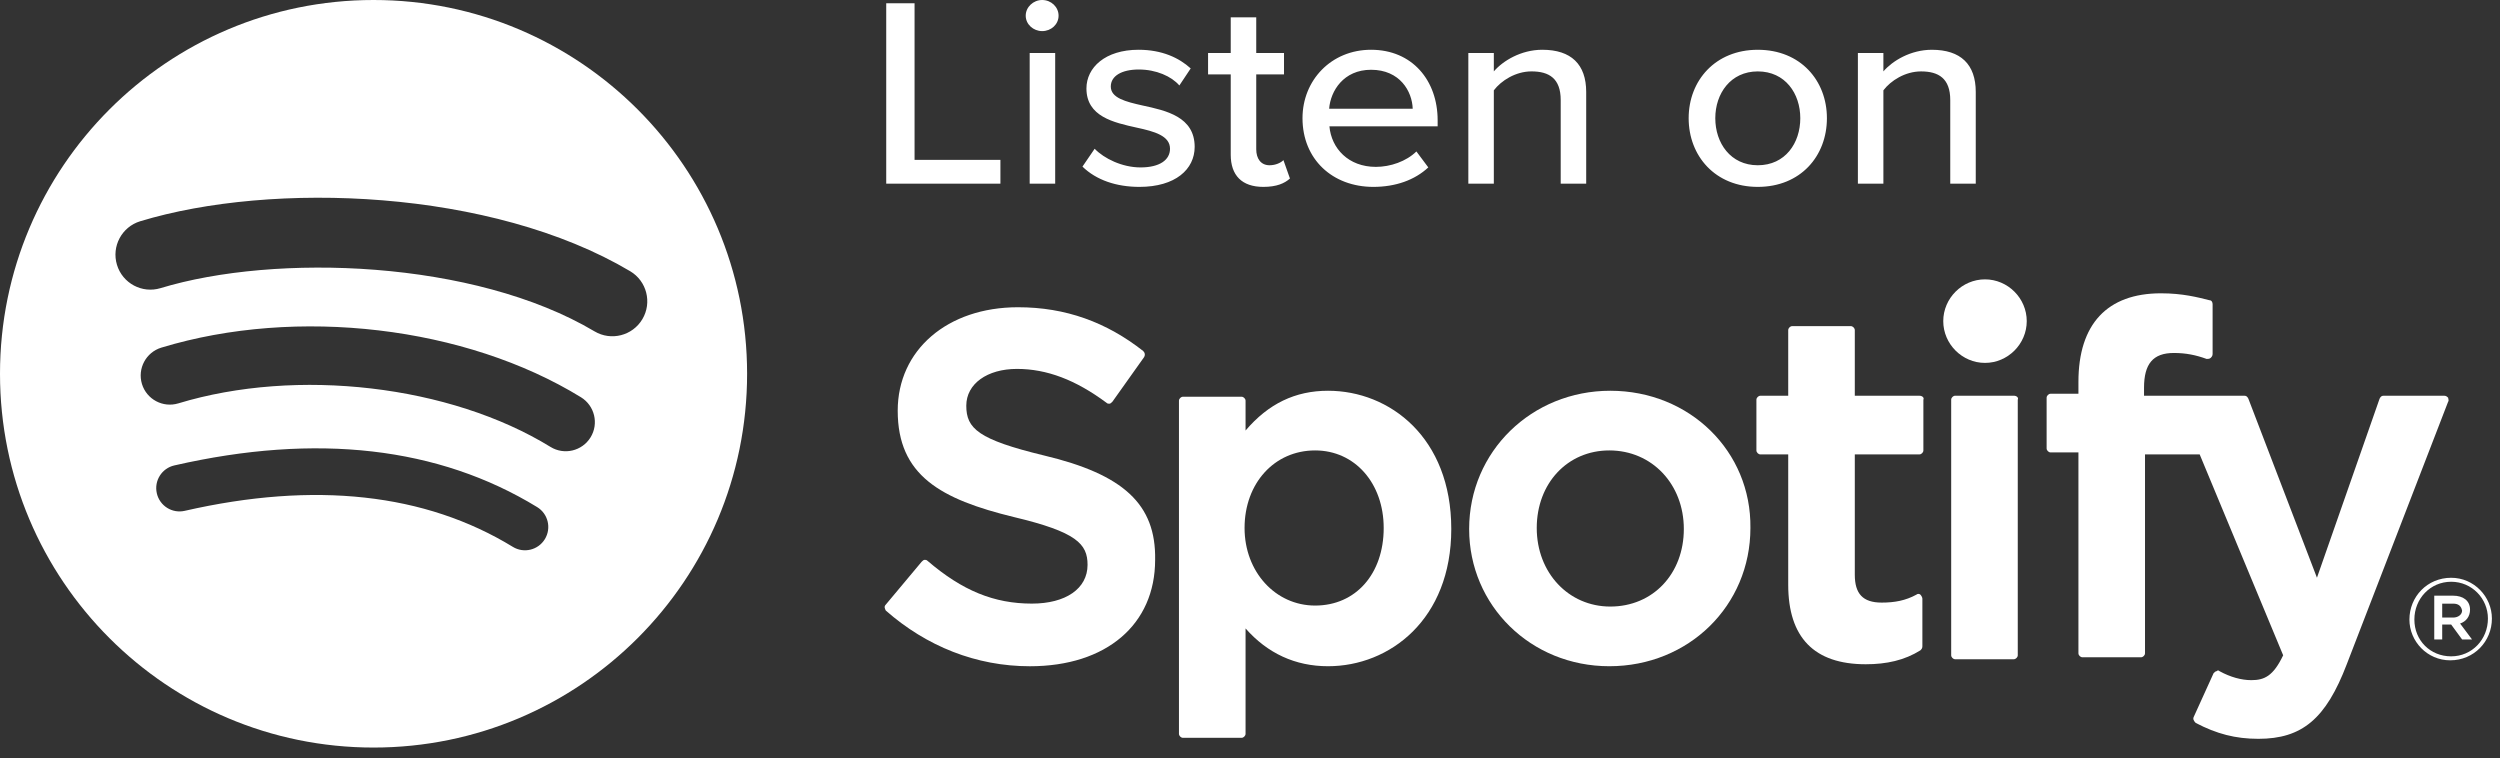<svg width="188" height="57" viewBox="0 0 188 57" fill="none" xmlns="http://www.w3.org/2000/svg">
<rect x="0" y="0" width="188" height="57" fill="#333333" stroke="none"/>
<path d="M66.644 13.81V0.244H68.775V12.02H75.231V13.81H66.644ZM78.37 2.339C77.709 2.339 77.134 1.831 77.134 1.18C77.134 0.529 77.709 0 78.37 0C79.051 0 79.605 0.529 79.605 1.18C79.605 1.83 79.051 2.339 78.37 2.339ZM77.432 13.81V3.986H79.35V13.81H77.432ZM81.401 12.529L82.318 11.186C83.021 11.918 84.384 12.59 85.769 12.59C87.218 12.59 87.985 12.02 87.985 11.186C87.985 10.21 86.813 9.885 85.492 9.6C83.745 9.213 81.7 8.766 81.7 6.651C81.7 5.085 83.106 3.742 85.62 3.742C87.389 3.742 88.667 4.352 89.541 5.146L88.688 6.427C88.092 5.736 86.941 5.227 85.641 5.227C84.342 5.227 83.532 5.715 83.532 6.508C83.532 7.363 84.64 7.647 85.918 7.932C87.708 8.318 89.839 8.786 89.839 11.044C89.839 12.732 88.39 14.054 85.684 14.054C83.958 14.054 82.445 13.546 81.401 12.529ZM95.001 14.054C93.382 14.054 92.551 13.179 92.551 11.634V5.593H90.847V3.986H92.551V1.302H94.469V3.986H96.557V5.593H94.469V11.227C94.469 11.918 94.81 12.427 95.47 12.427C95.918 12.427 96.322 12.244 96.514 12.041L97.004 13.424C96.599 13.79 96.003 14.054 95.001 14.054ZM97.948 8.888C97.948 6.041 100.1 3.742 103.104 3.742C106.194 3.742 108.111 6.041 108.111 9.051V9.498H99.972C100.121 11.165 101.4 12.549 103.466 12.549C104.553 12.549 105.746 12.141 106.513 11.389L107.408 12.589C106.385 13.545 104.937 14.054 103.275 14.054C100.206 14.054 97.948 11.979 97.948 8.888ZM103.104 5.247C101.037 5.247 100.057 6.834 99.951 8.176H106.236C106.194 6.874 105.277 5.247 103.104 5.247ZM117.365 13.81V7.525C117.365 5.898 116.491 5.369 115.17 5.369C113.977 5.369 112.89 6.061 112.336 6.793V13.81H110.419V3.986H112.336V5.369C113.018 4.576 114.382 3.742 115.98 3.742C118.153 3.742 119.282 4.841 119.282 6.915V13.81H117.365ZM132.185 14.054C128.989 14.054 126.987 11.736 126.987 8.888C126.987 6.061 128.989 3.743 132.185 3.743C135.403 3.743 137.384 6.061 137.384 8.888C137.384 11.736 135.403 14.054 132.185 14.054ZM132.185 12.427C134.252 12.427 135.382 10.759 135.382 8.888C135.382 7.037 134.252 5.37 132.185 5.37C130.14 5.37 128.99 7.037 128.99 8.888C128.99 10.759 130.14 12.427 132.185 12.427ZM146.659 13.81V7.526C146.659 5.899 145.785 5.37 144.464 5.37C143.271 5.37 142.185 6.061 141.631 6.793V13.81H139.713V3.987H141.631V5.37C142.312 4.576 143.676 3.743 145.274 3.743C147.447 3.743 148.577 4.841 148.577 6.915V13.81H146.659Z" fill="white"/>
<path fill-rule="evenodd" clip-rule="evenodd" d="M44.708 24.918C35.653 19.538 20.717 19.043 12.073 21.668C10.684 22.089 9.217 21.306 8.796 19.916C8.375 18.527 9.158 17.059 10.547 16.637C20.47 13.623 36.965 14.205 47.39 20.396C48.638 21.138 49.048 22.752 48.308 23.999C47.567 25.248 45.953 25.66 44.708 24.918ZM44.411 32.888C43.776 33.919 42.428 34.243 41.399 33.609C33.85 28.966 22.338 27.621 13.407 30.334C12.249 30.683 11.026 30.031 10.674 28.874C10.325 27.715 10.978 26.493 12.134 26.141C22.337 23.043 35.02 24.543 43.691 29.875C44.72 30.51 45.044 31.859 44.411 32.888ZM40.974 40.542C40.469 41.37 39.391 41.629 38.567 41.125C31.97 37.091 23.667 36.18 13.889 38.415C12.947 38.631 12.008 38.04 11.793 37.097C11.577 36.155 12.165 35.215 13.11 35C23.81 32.552 32.989 33.605 40.393 38.133C41.219 38.637 41.479 39.716 40.974 40.542ZM28.091 0C12.577 0 0 12.584 0 28.108C0 43.633 12.577 56.216 28.091 56.216C43.606 56.216 56.182 43.633 56.182 28.108C56.182 12.584 43.606 0 28.091 0Z" fill="white"/>
<path d="M184.252 49.656C182.533 49.656 181.188 48.235 181.188 46.59C181.188 44.87 182.533 43.449 184.327 43.449C186.046 43.449 187.391 44.87 187.391 46.515C187.391 48.235 186.045 49.656 184.252 49.656ZM184.327 43.748C182.757 43.748 181.561 45.02 181.561 46.59C181.561 48.161 182.757 49.357 184.327 49.357C185.896 49.357 187.092 48.086 187.092 46.515C187.092 45.02 185.896 43.748 184.327 43.748ZM184.999 46.889L185.896 48.086H185.149L184.327 46.964H183.654V48.086H183.056V44.795H184.476C185.223 44.795 185.747 45.169 185.747 45.842C185.747 46.366 185.448 46.74 184.999 46.889ZM184.476 45.394H183.654V46.441H184.476C184.85 46.441 185.149 46.216 185.149 45.917C185.074 45.543 184.85 45.394 184.476 45.394Z" fill="white"/>
<path d="M78.495 34.248C73.562 33.052 72.665 32.229 72.665 30.509C72.665 28.864 74.235 27.742 76.477 27.742C78.719 27.742 80.887 28.565 83.204 30.285C83.278 30.359 83.353 30.359 83.428 30.359C83.502 30.359 83.577 30.285 83.652 30.21L86.044 26.845C86.118 26.695 86.118 26.546 85.969 26.396C83.204 24.227 80.139 23.105 76.552 23.105C71.245 23.105 67.508 26.321 67.508 30.883C67.508 35.744 70.722 37.539 76.253 38.885C80.961 40.007 81.784 40.904 81.784 42.474C81.784 44.269 80.139 45.391 77.598 45.391C74.758 45.391 72.367 44.419 69.751 42.175C69.676 42.1 69.601 42.1 69.526 42.1C69.452 42.1 69.377 42.175 69.302 42.25L66.612 45.466C66.462 45.615 66.537 45.765 66.612 45.914C69.676 48.606 73.413 50.102 77.449 50.102C83.204 50.102 86.866 46.961 86.866 42.1C86.941 37.913 84.474 35.669 78.495 34.248Z" fill="white"/>
<path d="M99.869 29.385C97.403 29.385 95.385 30.357 93.666 32.376V30.133C93.666 29.983 93.516 29.834 93.367 29.834H88.957C88.808 29.834 88.658 29.983 88.658 30.133V55.185C88.658 55.334 88.808 55.484 88.957 55.484H93.367C93.516 55.484 93.666 55.334 93.666 55.185V47.258C95.31 49.127 97.403 50.1 99.869 50.1C104.503 50.1 109.136 46.585 109.136 39.78C109.136 32.9 104.503 29.385 99.869 29.385ZM104.054 39.705C104.054 43.145 101.962 45.538 98.897 45.538C95.908 45.538 93.591 42.995 93.591 39.705C93.591 36.34 95.833 33.872 98.897 33.872C101.887 33.872 104.054 36.34 104.054 39.705Z" fill="white"/>
<path d="M121.093 29.385C115.189 29.385 110.48 33.947 110.48 39.78C110.48 45.538 115.114 50.1 121.019 50.1C126.998 50.1 131.631 45.538 131.631 39.705C131.706 33.947 127.072 29.385 121.093 29.385ZM121.093 45.613C117.954 45.613 115.563 43.07 115.563 39.705C115.563 36.34 117.88 33.872 121.019 33.872C124.232 33.872 126.624 36.414 126.624 39.78C126.624 43.145 124.307 45.613 121.093 45.613Z" fill="white"/>
<path d="M144.339 29.76H139.481V24.825C139.481 24.675 139.332 24.525 139.182 24.525H134.773C134.623 24.525 134.474 24.675 134.474 24.825V29.76H132.381C132.231 29.76 132.082 29.91 132.082 30.059V33.873C132.082 34.023 132.231 34.172 132.381 34.172H134.474V43.969C134.474 47.932 136.417 49.952 140.303 49.952C141.873 49.952 143.218 49.653 144.414 48.905C144.489 48.83 144.563 48.755 144.563 48.606V45.016C144.563 44.941 144.489 44.792 144.414 44.717C144.339 44.642 144.19 44.642 144.115 44.717C143.293 45.166 142.471 45.315 141.499 45.315C140.079 45.315 139.481 44.642 139.481 43.221V34.172H144.339C144.489 34.172 144.638 34.023 144.638 33.873V30.059C144.713 29.91 144.563 29.76 144.339 29.76Z" fill="white"/>
<path d="M161.231 29.759V29.161C161.231 27.366 161.903 26.544 163.473 26.544C164.37 26.544 165.117 26.693 165.939 26.992C166.014 26.992 166.163 26.992 166.238 26.918C166.313 26.843 166.388 26.768 166.388 26.618V22.879C166.388 22.73 166.313 22.58 166.163 22.58C165.266 22.356 164.145 22.057 162.501 22.057C158.465 22.057 156.298 24.375 156.298 28.712V29.61H154.205C154.056 29.61 153.906 29.759 153.906 29.909V33.723C153.906 33.872 154.056 34.022 154.205 34.022H156.298V49.128C156.298 49.278 156.447 49.427 156.597 49.427H161.006C161.156 49.427 161.305 49.278 161.305 49.128V34.172H165.416L171.694 49.278C170.947 50.848 170.274 51.147 169.302 51.147C168.555 51.147 167.733 50.923 166.911 50.474C166.836 50.4 166.761 50.4 166.687 50.474C166.612 50.474 166.537 50.549 166.462 50.624L164.968 53.914C164.893 54.064 164.968 54.213 165.117 54.363C166.686 55.186 168.106 55.559 169.826 55.559C173.114 55.559 174.908 54.064 176.477 49.951L184.1 30.208C184.175 30.133 184.1 29.984 184.1 29.909C184.026 29.834 183.951 29.759 183.802 29.759H179.242C179.093 29.759 179.018 29.834 178.944 29.984L174.235 43.445L169.078 29.984C169.003 29.834 168.929 29.759 168.779 29.759H161.231Z" fill="white"/>
<path d="M151.437 29.758H147.028C146.878 29.758 146.729 29.907 146.729 30.057V49.276C146.729 49.426 146.878 49.575 147.028 49.575H151.437C151.587 49.575 151.736 49.426 151.736 49.276V30.057C151.811 29.907 151.661 29.758 151.437 29.758Z" fill="white"/>
<path d="M149.272 21.008C147.553 21.008 146.133 22.429 146.133 24.149C146.133 25.869 147.553 27.29 149.272 27.29C150.991 27.29 152.411 25.869 152.411 24.149C152.411 22.429 150.991 21.008 149.272 21.008Z" fill="white"/>
</svg>
